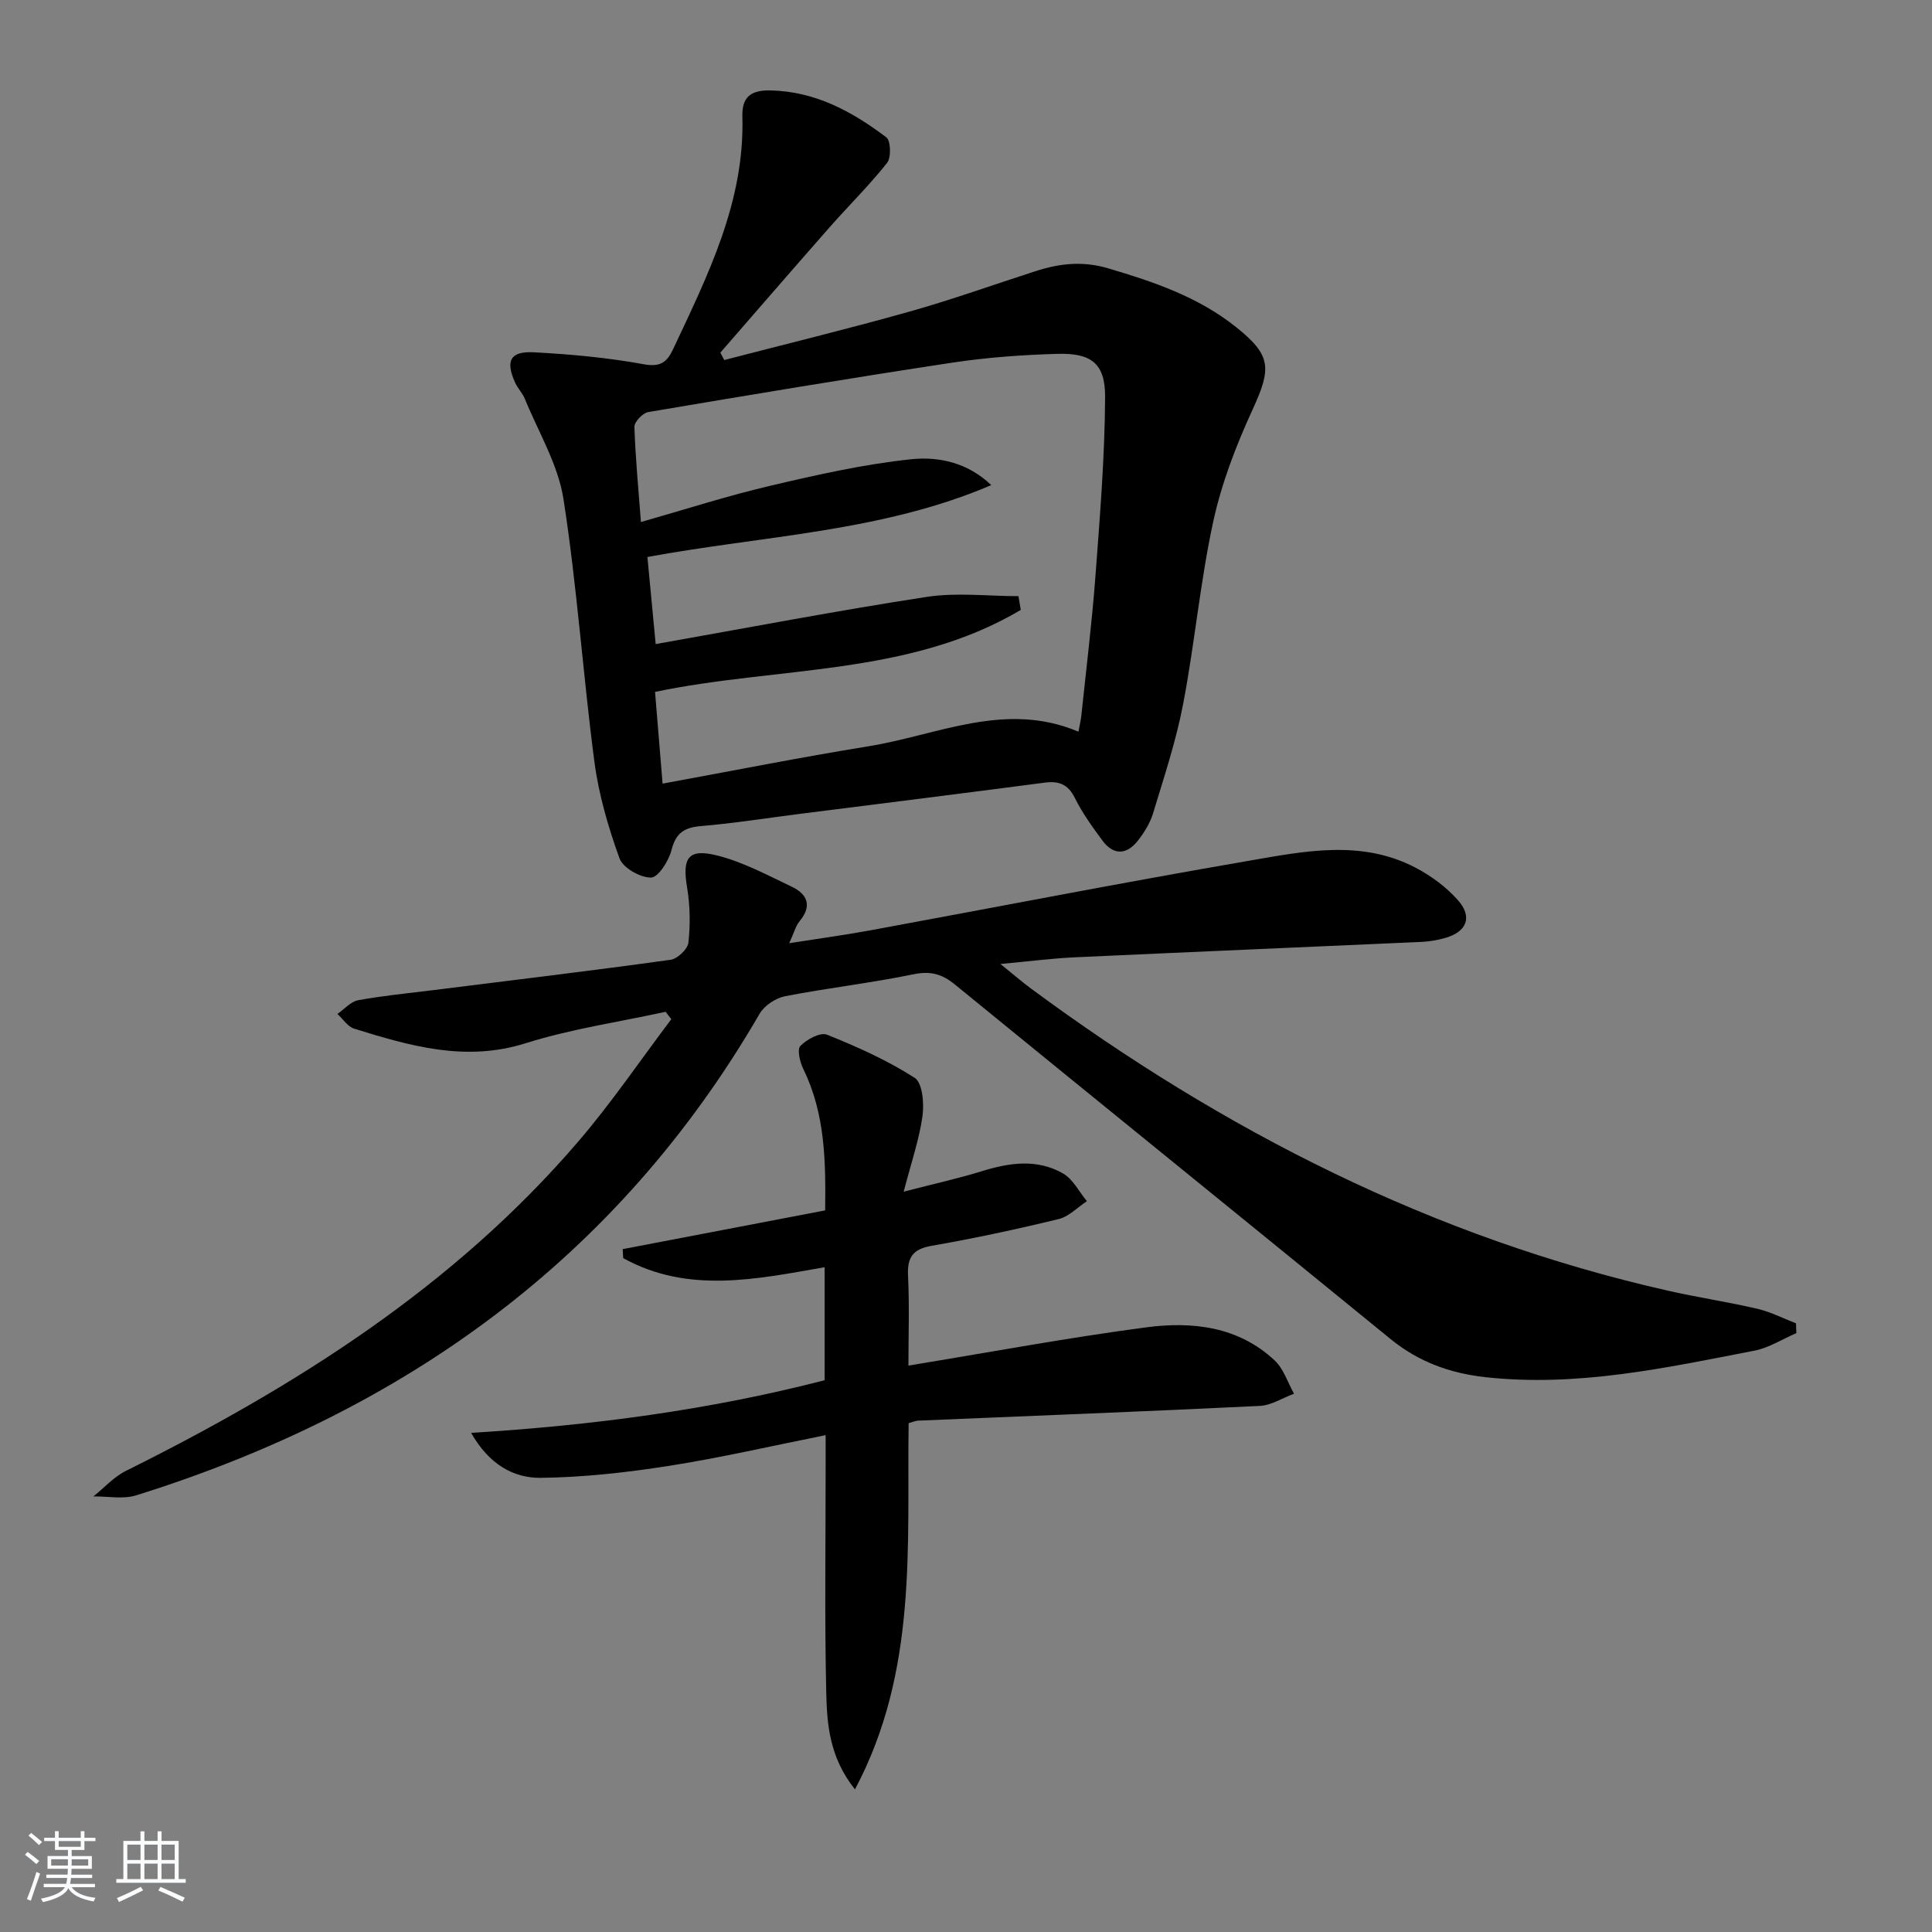 <svg enable-background="new 0 0 400 400" viewBox="0 0 400 400" xmlns="http://www.w3.org/2000/svg"><rect x="0" y="0" width="400" height="400" fill="#808080" stroke="none"/><path d="m5.17 384 .55-.58c.85.61 1.65 1.24 2.4 1.87l-.59.64c-.83-.73-1.62-1.38-2.36-1.93m1.22 9.53-.82-.34c.71-1.76 1.37-3.64 1.98-5.63.24.13.5.25.76.36-.6 1.67-1.24 3.54-1.92 5.61m-.5-13.5.57-.54c.56.44 1.31 1.06 2.26 1.87l-.65.64c-.67-.66-1.4-1.32-2.18-1.97m3.25.46h2.24v-1.36h.77v1.36h4.57v-1.36h.76v1.36h2.28v.69h-2.28v1.84h-2.64v1.26h4.18v2.64h-4.21c0 .45-.02.86-.05 1.21h4.32v.69h-4.38c-.04.34-.1.75-.19 1.22h5.15v.69h-4.82c.87 1.19 2.51 1.92 4.93 2.19-.17.31-.3.57-.37.76-2.77-.49-4.52-1.41-5.26-2.76-.56 1.26-2.3 2.23-5.24 2.9-.12-.24-.26-.48-.43-.72 2.73-.55 4.38-1.34 4.96-2.38h-4.38v-.69h4.65c.1-.38.17-.79.21-1.22h-4.32v-.69h4.4c.03-.34.05-.75.05-1.21h-4.2v-2.64h4.23v-1.26h-2.69v-1.84h-2.24zm1.46 4.46v1.29h3.45c.01-.4.02-.57.01-.53v-.32-.45h-3.46zm1.55-2.59h4.57v-1.19h-4.57zm6.11 2.59h-3.42v.77c-.01.19-.01.37-.02.53h3.44z" fill="#fafbfc"/><path d="m32.63 379.16h.82v1.98h3.54v7.89h1.46v.78h-14.37v-.78h1.46v-7.89h3.54v-1.98h.82v1.98h2.73zm-3.49 11.48.5.73c-1.61.82-3.28 1.63-5 2.42-.13-.27-.28-.55-.44-.82 1.75-.73 3.4-1.5 4.94-2.33m-2.78-5.55h2.73v-3.18h-2.73zm0 3.95h2.73v-3.2h-2.73zm3.54-3.95h2.73v-3.18h-2.73zm0 3.95h2.73v-3.2h-2.73zm7.89 4.68c-1.84-.92-3.51-1.7-5.02-2.32l.45-.73c1.89.8 3.57 1.55 5.04 2.23zm-1.62-11.81h-2.73v3.18h2.73zm-2.73 7.13h2.73v-3.2h-2.73z" fill="#fafbfc"/><g fill="#000001"><path d="m149.95 74.54c12.82-3.33 25.69-6.46 38.43-10.05 8.77-2.47 17.37-5.56 26.05-8.36 4.94-1.59 9.7-2.14 14.99-.58 9.49 2.8 18.69 5.93 26.52 12.19 7.27 5.82 7.35 8.45 3.4 17.04-3.42 7.45-6.44 15.29-8.17 23.28-2.69 12.46-3.83 25.25-6.23 37.78-1.46 7.62-3.95 15.06-6.2 22.52-.61 2.01-1.81 3.95-3.11 5.63-2.31 2.98-5.04 3.2-7.39.03-2.07-2.8-4.14-5.67-5.68-8.77-1.43-2.88-3.29-3.61-6.3-3.21-16.95 2.23-33.91 4.34-50.87 6.49-6.75.86-13.47 1.93-20.25 2.5-3.48.29-5.22 1.43-6.12 4.98-.56 2.23-2.75 5.67-4.23 5.68-2.25.02-5.82-2-6.53-3.98-2.34-6.47-4.31-13.23-5.2-20.04-2.38-18.08-3.59-36.34-6.4-54.35-1.11-7.15-5.18-13.84-7.98-20.71-.49-1.21-1.5-2.21-2.04-3.41-2.02-4.5-1.02-6.52 3.89-6.26 7.6.4 15.24 1.1 22.72 2.47 3.48.64 4.84-.42 6.1-3.1 7.2-15.34 14.85-30.53 14.35-48.17-.11-3.94 1.63-5.5 5.76-5.42 9.32.18 16.95 4.36 24.04 9.71.93.7 1.04 4.19.16 5.3-3.71 4.68-8 8.89-11.95 13.38-7.57 8.6-15.05 17.26-22.57 25.9.27.53.54 1.03.81 1.53zm60.91 48.89c.16.95.32 1.9.48 2.85-23.16 13.72-50.25 11.65-75.72 16.97.51 6.23 1.01 12.3 1.56 18.99 14.61-2.67 28.58-5.46 42.63-7.73 14.34-2.32 28.34-9.44 43.47-3.02.26-1.43.5-2.38.6-3.34 1-9.58 2.19-19.15 2.91-28.75.93-12.37 1.94-24.77 2.01-37.17.04-6.99-2.85-9.17-9.87-8.97-7.29.21-14.62.74-21.83 1.83-21 3.19-41.96 6.68-62.91 10.23-1.13.19-2.87 2.03-2.84 3.05.2 6.42.83 12.82 1.35 19.71 9.21-2.62 17.88-5.42 26.71-7.49 9.66-2.27 19.42-4.48 29.26-5.51 5.63-.59 11.69.67 16.56 5.36-22.67 9.71-47.17 10.44-71.19 14.88.57 6.03 1.11 11.68 1.71 18.03 19.21-3.4 37.61-6.93 56.12-9.77 6.2-.95 12.65-.15 18.99-.15z"/><path d="m137.82 209.48c-9.68 2.11-19.58 3.55-28.99 6.51-12.46 3.93-23.91.57-35.49-3.01-1.35-.42-2.33-2-3.48-3.05 1.42-.98 2.73-2.55 4.28-2.84 5.22-.96 10.51-1.46 15.78-2.12 16.32-2.04 32.64-4 48.93-6.26 1.42-.2 3.54-2.21 3.68-3.56.41-3.75.35-7.66-.27-11.37-1.04-6.17.18-8.17 6.23-6.66 5.34 1.34 10.37 4.06 15.41 6.45 3.24 1.54 4.31 3.95 1.65 7.15-.81.97-1.13 2.35-2.15 4.56 6.08-.96 11.36-1.67 16.6-2.63 26.1-4.8 52.15-9.89 78.3-14.39 11.53-1.99 23.4-4.51 34.65 1.32 3.3 1.71 6.51 4.07 8.95 6.85 3.03 3.47 1.74 6.5-2.67 7.76-1.58.45-3.25.74-4.89.82-23.93 1.08-47.86 2.08-71.79 3.19-4.75.22-9.48.84-15.42 1.38 2.64 2.13 4.44 3.69 6.34 5.1 39.88 29.46 83.26 51.56 131.89 62.55 6.14 1.39 12.39 2.32 18.52 3.75 2.74.64 5.31 1.98 7.96 3 .03.67.06 1.34.08 2.02-2.89 1.25-5.67 3.06-8.69 3.64-18.41 3.57-36.79 7.59-55.77 5.48-7.25-.81-13.77-3.16-19.54-7.87-30.05-24.53-60.21-48.92-90.26-73.45-2.69-2.19-5.06-2.8-8.56-2.08-8.78 1.81-17.72 2.82-26.52 4.53-1.96.38-4.32 1.92-5.3 3.62-29.47 50.82-73.77 82.42-129.07 99.72-2.71.85-5.9.19-8.87.23 2.22-1.78 4.22-4.04 6.71-5.28 35.13-17.47 67.93-38.15 93.76-68.3 6.86-8.01 12.81-16.8 19.18-25.23-.4-.49-.79-1.01-1.17-1.53z"/><path d="m170.73 285.76c0-8.23 0-15.69 0-23.4-14.26 2.52-28.37 5.51-41.7-1.88-.04-.62-.07-1.24-.11-1.86 13.85-2.65 27.7-5.3 41.92-8.02.12-10.06.04-19.94-4.51-29.24-.71-1.44-1.34-4.07-.62-4.81 1.32-1.37 4.12-2.88 5.51-2.33 6.26 2.51 12.51 5.31 18.16 8.94 1.62 1.04 1.97 5.31 1.61 7.92-.67 4.82-2.3 9.51-3.89 15.64 6.38-1.65 11.31-2.73 16.12-4.22 5.74-1.78 11.49-2.64 16.88.46 2.06 1.18 3.31 3.78 4.93 5.73-1.95 1.28-3.74 3.2-5.87 3.71-8.7 2.11-17.47 4-26.29 5.53-3.98.69-5.06 2.48-4.87 6.29.3 6.1.08 12.23.08 18.51 16.77-2.75 32.91-5.76 49.17-7.91 9.55-1.27 19.12-.23 26.67 6.86 1.85 1.74 2.69 4.55 3.99 6.87-2.36.88-4.69 2.41-7.09 2.53-23.58 1.15-47.17 2.05-70.76 3.05-.47.02-.93.24-1.94.52-.36 25.36 1.92 51.31-11.11 75.82-5.33-6.68-5.81-13.6-5.95-20.29-.35-15.65-.11-31.32-.12-46.97 0-1.81 0-3.62 0-6.08-11.1 2.22-21.67 4.67-32.36 6.35-8.81 1.38-17.76 2.39-26.66 2.49-5.69.06-10.74-2.89-14.38-9.31 25.16-1.55 49.36-4.74 73.19-10.9z"/></g></svg>